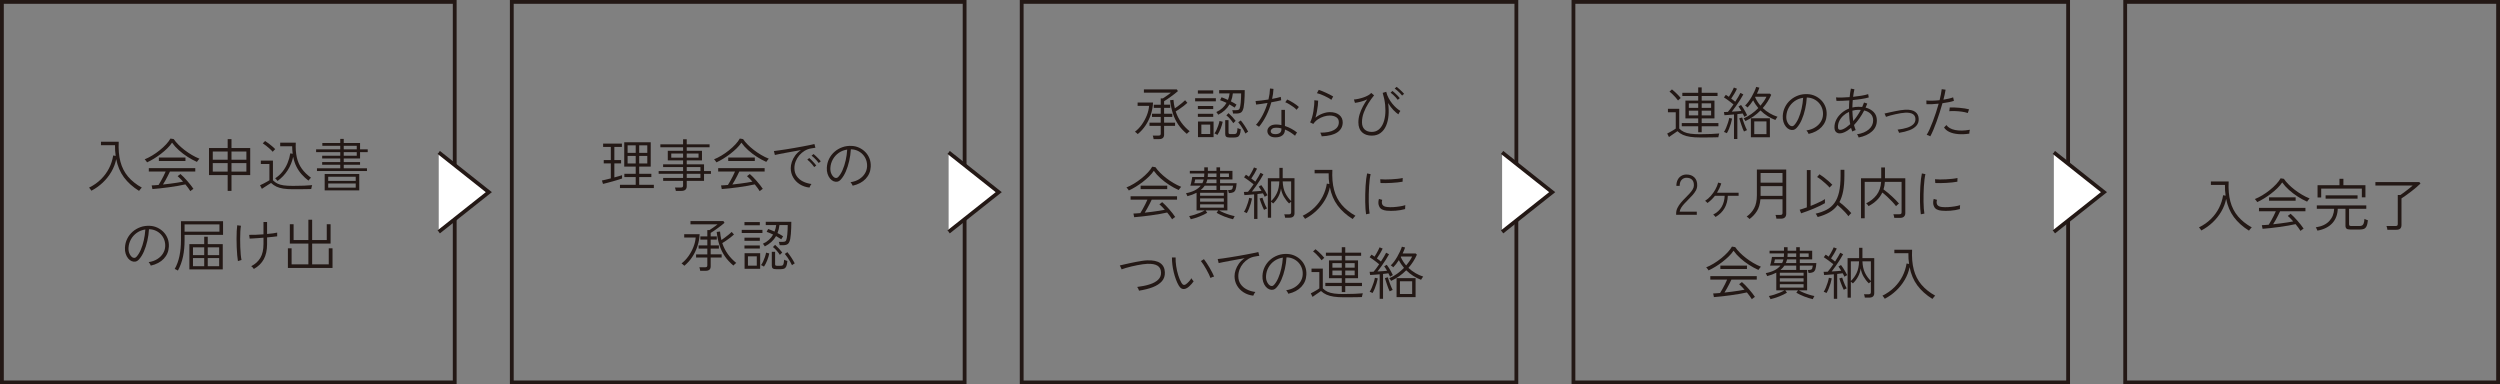 <?xml version="1.0" encoding="UTF-8"?> <svg xmlns="http://www.w3.org/2000/svg" id="_レイヤー_2" width="657" height="101" viewBox="0 0 657 101"><rect x="0" y="0" width="657" height="101" fill="#808080" stroke="none"/><defs><style>.cls-1{fill:#231815;}.cls-1,.cls-2{stroke-width:0px;}.cls-2{fill:#fff;}</style></defs><g id="_レイヤー_1-2"><path class="cls-1" d="M36.54,50.167c-1.65-1.03-2.973-2.217-3.968-3.562-.995-1.345-1.672-2.942-2.032-4.792-.23,1.16-.653,2.268-1.268,3.323-.615,1.055-1.372,2.007-2.272,2.857-.9.85-1.895,1.56-2.985,2.13-.03-.06-.085-.145-.165-.255-.08-.11-.163-.22-.248-.33-.085-.11-.153-.185-.202-.225,1.21-.6,2.255-1.335,3.135-2.205.88-.87,1.59-1.837,2.13-2.902s.9-2.183,1.08-3.353l.66.12c-.14-.87-.2-1.81-.18-2.82h-3.69v-.915h4.665c-.1,2.02.05,3.777.45,5.272.4,1.495,1.065,2.792,1.995,3.893.93,1.1,2.14,2.07,3.63,2.91-.05.03-.125.103-.225.218-.1.115-.2.235-.3.36-.1.125-.17.217-.21.277Z"></path><path class="cls-1" d="M38.644,42.667c-.02-.05-.073-.132-.157-.248-.085-.115-.172-.227-.262-.337-.09-.11-.16-.18-.21-.21.63-.25,1.285-.58,1.965-.99.68-.41,1.335-.868,1.965-1.373.63-.505,1.195-1.025,1.695-1.56.5-.535.885-1.047,1.155-1.538l.855.135c.31.46.707.935,1.192,1.425.485.49,1.028.967,1.627,1.433.6.465,1.238.897,1.913,1.297.675.4,1.352.735,2.032,1.005-.05.04-.123.12-.218.24-.095.12-.185.237-.27.353-.085.115-.142.197-.172.248-.84-.37-1.67-.82-2.49-1.35-.82-.53-1.58-1.11-2.28-1.74-.7-.63-1.29-1.285-1.77-1.965-.32.49-.735.985-1.245,1.485-.51.5-1.067.982-1.672,1.448-.605.465-1.222.89-1.853,1.275-.63.385-1.23.708-1.8.967ZM50.029,50.242c-.16-.26-.353-.545-.577-.855-.225-.31-.468-.62-.728-.93-.55.13-1.2.26-1.95.39s-1.533.25-2.348.36-1.603.208-2.362.292c-.76.085-1.43.147-2.01.188l-.195-.96c.25-.01.53-.025.84-.045.31-.02.635-.045.975-.075.18-.28.387-.63.623-1.05.235-.42.465-.853.69-1.297.225-.445.407-.837.548-1.178h-4.425v-.9h12.21v.9h-6.66c-.16.35-.345.73-.555,1.14-.21.41-.425.812-.645,1.208-.22.395-.43.748-.63,1.058.64-.07,1.285-.145,1.935-.225.65-.08,1.265-.167,1.845-.263.58-.095,1.08-.182,1.5-.262-.25-.29-.5-.56-.75-.81-.25-.25-.475-.46-.675-.63l.735-.57c.25.21.535.478.855.803.32.325.642.675.968,1.05.325.375.63.743.915,1.103.285.36.512.675.683.945-.04.02-.12.073-.24.158-.12.085-.238.172-.353.263-.115.09-.188.155-.218.195ZM41.749,42.307v-.9h6.99v.9h-6.99Z"></path><path class="cls-1" d="M59.831,50.167v-4.155h-4.905v-7.11h4.905v-2.34h1.005v2.34h4.92v7.11h-4.92v4.155h-1.005ZM55.916,41.977h3.915v-2.16h-3.915v2.16ZM55.916,45.097h3.915v-2.235h-3.915v2.235ZM60.836,41.977h3.915v-2.16h-3.915v2.16ZM60.836,45.097h3.915v-2.235h-3.915v2.235Z"></path><path class="cls-1" d="M76.995,49.731c-1,0-1.85-.055-2.55-.165-.7-.11-1.303-.285-1.808-.525-.505-.24-.973-.56-1.402-.96-.17.1-.408.248-.713.442-.305.195-.613.393-.922.593-.31.2-.57.37-.78.51l-.48-.945c.26-.11.55-.248.87-.413.32-.165.625-.33.915-.495.29-.165.515-.297.675-.397v-4.275h-2.25v-.9h3.18v5.175c.37.37.77.663,1.2.877.43.215.967.368,1.612.458.645.09,1.463.135,2.453.135,1.14,0,2.112-.018,2.917-.053.805-.035,1.512-.083,2.123-.142-.01.04-.035.132-.075.277s-.077.292-.112.442c-.035.15-.052.25-.052.3-.29.01-.688.02-1.193.03-.505.01-1.068.017-1.688.022-.62.005-1.26.007-1.92.007ZM71.67,39.892c-.18-.22-.427-.473-.743-.757-.315-.285-.64-.56-.975-.825-.335-.265-.633-.478-.893-.637l.6-.615c.26.15.562.355.907.615.345.26.677.527.998.802.32.275.575.513.765.712-.03.03-.095.095-.195.195-.1.1-.195.2-.285.3-.09.1-.15.17-.18.21ZM72.93,47.557c-.09-.13-.193-.263-.308-.397-.115-.135-.218-.237-.307-.308.75-.48,1.395-1.062,1.935-1.748.54-.685.98-1.438,1.32-2.257.34-.82.58-1.67.72-2.55l.63.12c-.09-.62-.135-1.28-.135-1.98h-3.15v-.945h4.095c-.07,1.47.02,2.758.27,3.862.25,1.105.68,2.088,1.29,2.948.61.86,1.42,1.66,2.43,2.4-.08.08-.185.193-.315.337-.13.145-.245.288-.345.428-.64-.49-1.228-1.03-1.762-1.62-.535-.59-.995-1.265-1.38-2.025-.385-.76-.677-1.63-.877-2.61-.27,1.28-.755,2.465-1.455,3.555-.7,1.09-1.585,2.02-2.655,2.79Z"></path><path class="cls-1" d="M83.299,44.947v-.72h6.12v-.93h-4.755v-.705h4.755v-.945h-4.755v-.72h4.755v-.945h-6.345v-.735h6.345v-.93h-4.71v-.735h4.71v-1.08h.915v1.08h4.29v1.665h2.01v.735h-2.01v1.665h-4.29v.945h4.29v.705h-4.29v.93h6.105v.72h-13.14ZM85.324,50.032v-4.305h9.09v4.305h-9.09ZM86.254,47.542h7.23v-1.095h-7.23v1.095ZM86.254,49.312h7.23v-1.095h-7.23v1.095ZM90.334,39.247h3.42v-.93h-3.42v.93ZM90.334,40.927h3.42v-.945h-3.42v.945Z"></path><path class="cls-1" d="M39.635,69.802c-.04-.13-.12-.29-.24-.48-.12-.19-.23-.335-.33-.435.87-.13,1.625-.395,2.265-.795.64-.4,1.14-.89,1.5-1.47.36-.58.555-1.2.585-1.86.03-.62-.052-1.197-.247-1.732-.195-.535-.48-1.005-.855-1.41s-.815-.728-1.32-.967c-.505-.24-1.048-.375-1.627-.405h-.21c-.06,1.02-.205,2.035-.435,3.045-.23,1.01-.528,1.938-.893,2.783-.365.845-.798,1.542-1.298,2.092-.29.32-.595.513-.915.578-.32.065-.655.028-1.005-.112-.34-.14-.65-.38-.93-.72-.28-.34-.498-.752-.653-1.237-.155-.485-.218-1.013-.188-1.583.04-.85.238-1.633.593-2.348.355-.715.833-1.335,1.433-1.86.6-.525,1.287-.925,2.062-1.2.775-.275,1.602-.387,2.482-.337.67.03,1.31.185,1.92.465.61.28,1.153.66,1.627,1.14.475.48.84,1.048,1.095,1.703.255.655.362,1.377.323,2.167-.06,1.23-.503,2.285-1.328,3.165-.825.88-1.963,1.485-3.413,1.815ZM34.895,67.687c.13.06.28.088.45.083.17-.005.34-.097.51-.277.42-.45.795-1.052,1.125-1.808.33-.755.6-1.598.81-2.527.21-.93.345-1.88.405-2.85-.83.12-1.57.408-2.22.862-.65.456-1.168,1.025-1.552,1.71-.385.686-.603,1.438-.653,2.258-.03.63.073,1.172.308,1.627.235.455.507.763.817.922Z"></path><path class="cls-1" d="M46.752,71.106c-.03-.03-.105-.075-.225-.135-.12-.06-.24-.12-.36-.18-.12-.06-.205-.095-.255-.105.56-.98.975-2.107,1.245-3.382s.405-2.688.405-4.238v-4.935h11.055v3.585h-10.11v1.35c0,1.6-.138,3.055-.413,4.365-.275,1.31-.722,2.535-1.343,3.675ZM48.507,60.876h9.165v-1.905h-9.165v1.905ZM49.767,70.792v-6.63h3.9v-1.95h.93v1.95h3.945v6.63h-8.775ZM50.712,67.042h2.955v-2.04h-2.955v2.04ZM50.712,69.952h2.955v-2.13h-2.955v2.13ZM54.597,67.042h3v-2.04h-3v2.04ZM54.597,69.952h3v-2.13h-3v2.13Z"></path><path class="cls-1" d="M62.524,68.617c-.07-.41-.133-.93-.188-1.56-.055-.63-.097-1.315-.127-2.055-.03-.74-.045-1.478-.045-2.212s.015-1.417.045-2.047c.03-.63.075-1.145.135-1.545l.975.135c-.07.38-.123.875-.157,1.485-.035.61-.052,1.273-.052,1.988s.012,1.428.037,2.137c.025.71.065,1.363.12,1.958.055.595.122,1.068.202,1.417l-.945.3ZM66.709,70.687c-.08-.13-.183-.265-.307-.405-.125-.14-.253-.25-.383-.33,1.05-.53,1.85-1.257,2.4-2.183.55-.925.825-2.132.825-3.623v-1.68c-.5.04-.988.078-1.463.112-.475.035-.9.062-1.275.083s-.673.035-.893.045l-.135-.99c.38.02.915.018,1.605-.008.69-.025,1.41-.067,2.16-.127v-3.24h.945v3.15c.55-.05,1.06-.105,1.53-.165.47-.06.845-.125,1.125-.195v.975c-.26.04-.628.085-1.103.135-.475.05-.992.1-1.552.15v1.755c0,1.58-.285,2.9-.855,3.96-.57,1.06-1.445,1.92-2.625,2.58Z"></path><path class="cls-1" d="M75.658,70.417v-5.16h.975v4.215h4.41v-5.46h-4.875v-5.085h.99v4.155h3.885v-5.34h.99v5.34h3.84v-4.155h1.005v5.085h-4.845v5.46h4.365v-4.215h.99v5.16h-11.73Z"></path><path class="cls-1" d="M120,101H0V0h120v101ZM1,100h118V1H1v99Z"></path><path class="cls-1" d="M158.47,48.336l-.285-.9c.3-.06.655-.14,1.065-.24.41-.1.835-.205,1.275-.315v-3.945h-1.86v-.87h1.86v-3.45h-2.025v-.87h4.935v.87h-1.98v3.45h1.77v.87h-1.77v3.69c.4-.11.775-.215,1.125-.315.35-.1.65-.19.9-.27v.87c-.28.1-.633.215-1.057.345-.425.13-.877.262-1.357.397-.48.135-.948.262-1.403.382-.455.12-.853.22-1.192.3ZM162.925,49.417v-.855h4.14v-2.025h-2.985v-.855h2.985v-1.905h-3.015v-6.39h6.96v6.39h-3.03v1.905h3.195v.855h-3.195v2.025h3.855v.855h-8.91ZM164.935,40.177h2.13v-1.98h-2.13v1.98ZM164.935,42.967h2.13v-1.995h-2.13v1.995ZM167.98,40.177h2.13v-1.98h-2.13v1.98ZM167.98,42.967h2.13v-1.995h-2.13v1.995Z"></path><path class="cls-1" d="M177.609,50.167c-.02-.14-.052-.295-.097-.465-.045-.17-.093-.31-.143-.42h1.56c.21,0,.36-.038.45-.113.09-.075.135-.212.135-.412v-1.23h-5.235v-.765h5.235v-1.08h-6.42v-.72h6.42v-1.065h-5.25v-.72h5.25v-1.02h-4.02v-2.535h4.02v-.915h-5.97v-.78h5.97v-1.335h.96v1.335h6v.78h-6v.915h4.005v2.535h-4.005v1.02h4.545v1.785h1.815v.72h-1.815v1.845h-4.545v1.395c0,.83-.465,1.245-1.395,1.245h-1.47ZM176.409,41.437h3.105v-1.095h-3.105v1.095ZM180.474,41.437h3.105v-1.095h-3.105v1.095ZM180.474,44.961h3.6v-1.065h-3.6v1.065ZM180.474,46.762h3.6v-1.08h-3.6v1.08Z"></path><path class="cls-1" d="M188.271,42.667c-.02-.05-.073-.132-.157-.248-.085-.115-.172-.227-.262-.337-.09-.11-.16-.18-.21-.21.63-.25,1.285-.58,1.965-.99.68-.41,1.335-.868,1.965-1.373.63-.505,1.195-1.025,1.695-1.56.5-.535.885-1.047,1.155-1.538l.855.135c.31.46.707.935,1.192,1.425.485.49,1.028.967,1.627,1.433.6.465,1.238.897,1.913,1.297.675.4,1.352.735,2.032,1.005-.05.04-.123.12-.218.24-.095.12-.185.237-.27.353-.085.115-.142.197-.172.248-.84-.37-1.67-.82-2.49-1.35-.82-.53-1.58-1.11-2.28-1.74-.7-.63-1.29-1.285-1.77-1.965-.32.49-.735.985-1.245,1.485-.51.5-1.067.982-1.672,1.448-.605.465-1.222.89-1.853,1.275-.63.385-1.23.708-1.8.967ZM199.656,50.242c-.16-.26-.353-.545-.577-.855-.225-.31-.468-.62-.728-.93-.55.13-1.2.26-1.95.39s-1.533.25-2.348.36-1.603.208-2.362.292c-.76.085-1.43.147-2.01.188l-.195-.96c.25-.01.53-.025.84-.045.31-.02.635-.045.975-.075.18-.28.387-.63.623-1.05.235-.42.465-.853.69-1.297.225-.445.407-.837.548-1.178h-4.425v-.9h12.21v.9h-6.66c-.16.35-.345.73-.555,1.14-.21.41-.425.812-.645,1.208-.22.395-.43.748-.63,1.058.64-.07,1.285-.145,1.935-.225.65-.08,1.265-.167,1.845-.263.58-.095,1.08-.182,1.5-.262-.25-.29-.5-.56-.75-.81-.25-.25-.475-.46-.675-.63l.735-.57c.25.21.535.478.855.803.32.325.642.675.968,1.05.325.375.63.743.915,1.103.285.36.512.675.683.945-.04.02-.12.073-.24.158-.12.085-.238.172-.353.263-.115.09-.188.155-.218.195ZM191.376,42.307v-.9h6.99v.9h-6.99Z"></path><path class="cls-1" d="M212.729,49.297c-.96-.11-1.81-.4-2.55-.87-.74-.47-1.32-1.075-1.74-1.815-.42-.74-.63-1.55-.63-2.43,0-.51.095-1.052.285-1.627s.482-1.138.878-1.688c.395-.55.902-1.025,1.522-1.425-.64.11-1.303.228-1.988.353-.685.125-1.345.245-1.98.36-.635.115-1.205.223-1.71.322-.505.1-.898.185-1.177.255l-.255-1.035c.33-.04.772-.1,1.328-.18.555-.08,1.177-.172,1.867-.277s1.403-.223,2.137-.353c.735-.13,1.445-.257,2.13-.383.685-.125,1.305-.245,1.86-.36.555-.115.998-.212,1.328-.292l.255.975c-.13.02-.292.045-.488.075-.195.03-.417.065-.667.105-.6.1-1.165.31-1.695.63-.53.32-.995.718-1.395,1.192-.4.475-.713,1-.938,1.575-.225.575-.338,1.167-.338,1.777,0,.82.205,1.525.615,2.115.41.59.955,1.055,1.635,1.395.68.34,1.425.561,2.235.66-.11.12-.215.275-.315.465-.1.19-.17.35-.21.48ZM213.974,43.912c-.13-.21-.302-.44-.518-.69-.215-.25-.438-.49-.667-.72-.23-.23-.44-.415-.63-.555l.51-.42c.17.13.375.32.615.57.24.25.475.502.705.757.23.255.405.468.525.638l-.54.42ZM215.159,42.832c-.14-.2-.32-.422-.54-.667-.22-.245-.45-.48-.69-.705-.24-.225-.455-.407-.645-.547l.51-.435c.17.13.38.315.63.555.25.24.492.482.728.728.235.245.417.453.548.623l-.54.45Z"></path><path class="cls-1" d="M224.086,48.802c-.04-.13-.12-.29-.24-.48-.12-.19-.23-.335-.33-.435.87-.13,1.625-.395,2.265-.795.64-.4,1.14-.89,1.5-1.47.36-.58.555-1.2.585-1.86.03-.62-.052-1.197-.247-1.732-.195-.535-.48-1.005-.855-1.41s-.815-.728-1.32-.967c-.505-.24-1.048-.375-1.627-.405h-.21c-.06,1.02-.205,2.035-.435,3.045-.23,1.01-.528,1.938-.893,2.783-.365.845-.798,1.542-1.298,2.092-.29.32-.595.513-.915.578-.32.065-.655.028-1.005-.112-.34-.14-.65-.38-.93-.72-.28-.34-.498-.752-.653-1.237-.155-.485-.218-1.013-.188-1.583.04-.85.238-1.633.593-2.348.355-.715.833-1.335,1.433-1.86.6-.525,1.287-.925,2.062-1.2.775-.275,1.602-.387,2.482-.337.67.03,1.31.185,1.92.465.61.28,1.153.66,1.627,1.14.475.48.84,1.048,1.095,1.703.255.655.362,1.377.323,2.167-.06,1.23-.503,2.285-1.328,3.165-.825.88-1.963,1.485-3.413,1.815ZM219.346,46.687c.13.06.28.088.45.083.17-.005.34-.097.51-.277.42-.45.795-1.052,1.125-1.808.33-.755.6-1.598.81-2.527.21-.93.345-1.88.405-2.85-.83.12-1.57.408-2.22.862-.65.456-1.168,1.025-1.552,1.71-.385.686-.603,1.438-.653,2.258-.03.63.073,1.172.308,1.627.235.455.507.763.817.922Z"></path><path class="cls-1" d="M179.84,69.847c-.03-.04-.097-.105-.203-.195-.105-.09-.208-.178-.307-.263-.1-.085-.175-.137-.225-.158.67-.51,1.272-1.14,1.808-1.89.535-.75.972-1.553,1.312-2.408.34-.855.54-1.692.6-2.512h-3.015v-.87h4.05c-.04,1.04-.225,2.07-.555,3.09-.33,1.02-.788,1.978-1.373,2.873s-1.282,1.672-2.093,2.333ZM184.01,71.167c-.01-.12-.037-.28-.083-.48-.045-.2-.093-.35-.142-.45h1.53c.2,0,.345-.038.435-.113.09-.075.135-.208.135-.397v-2.04h-2.955v-.84h2.955v-1.515h-2.295v-.84h2.295v-1.53h-1.83v-.84h1.83v-1.665h.57c.16-.1.38-.245.66-.435.28-.189.557-.385.833-.585.275-.2.482-.36.623-.48h-7.11v-.855h8.655l.285.45c-.22.2-.495.427-.825.683-.33.255-.67.51-1.02.765-.35.255-.683.49-.998.705-.315.215-.578.382-.788.502v.915h1.605v.84h-1.605v1.53h2.16v.84h-2.16v1.515h2.88v.84h-2.88v2.31c0,.78-.44,1.17-1.32,1.17h-1.44ZM192.74,69.787c-.91-.76-1.663-1.577-2.257-2.453-.595-.875-1.063-1.837-1.403-2.887-.34-1.05-.585-2.215-.735-3.495l.885-.105c.06.78.18,1.525.36,2.235.27-.18.575-.397.915-.652.34-.255.67-.512.99-.772.32-.26.585-.495.795-.705l.6.675c-.25.24-.56.502-.93.788-.37.285-.745.558-1.125.817-.38.26-.72.48-1.02.66.36,1.08.855,2.053,1.485,2.917.63.865,1.36,1.627,2.19,2.288-.04.02-.112.078-.218.172-.105.095-.21.193-.315.292-.105.1-.177.175-.218.225Z"></path><path class="cls-1" d="M194.925,61.237v-.825h5.445v.825h-5.445ZM195.645,59.197v-.84h4.035v.84h-4.035ZM195.645,63.277v-.81h4.035v.81h-4.035ZM195.645,65.316v-.81h4.035v.81h-4.035ZM195.675,70.642v-4.095h4.095v4.095h-4.095ZM196.56,69.816h2.325v-2.46h-2.325v2.46ZM200.774,70.072c-.04-.03-.112-.075-.218-.135-.105-.06-.212-.117-.323-.172-.11-.055-.19-.087-.24-.098.19-.23.375-.54.555-.93.18-.39.34-.795.48-1.215.14-.42.24-.795.3-1.125l.84.21c-.11.561-.29,1.16-.54,1.8s-.535,1.195-.855,1.665ZM201,64.762c-.02-.04-.065-.11-.135-.21-.07-.1-.14-.2-.21-.3-.07-.1-.125-.165-.165-.195.62-.29,1.152-.638,1.597-1.042.445-.405.808-.862,1.088-1.373-.28-.14-.56-.268-.84-.382-.28-.115-.565-.223-.855-.323l.39-.765c.56.2,1.12.43,1.68.69.22-.56.365-1.13.435-1.71h-2.745v-.855h6.72c0,.5-.01,1.03-.03,1.59s-.05,1.095-.09,1.605c-.04.51-.095.945-.165,1.305-.13.64-.333,1.075-.608,1.305-.275.23-.718.345-1.327.345h-.84c-.01-.13-.04-.285-.09-.465-.05-.18-.095-.32-.135-.42h.99c.28,0,.49-.03.63-.09.14-.06.242-.163.308-.308.065-.145.122-.353.172-.623.05-.23.093-.542.128-.938.035-.395.062-.812.082-1.252.02-.44.03-.84.03-1.2h-2.175c-.04.38-.103.745-.188,1.095-.085.35-.193.685-.323,1.005.27.13.53.27.78.42.25.15.48.295.69.435-.02.03-.065.103-.135.218-.07.115-.14.228-.21.337-.07.11-.115.185-.135.225-.4-.26-.855-.54-1.365-.84-.64,1.13-1.625,2.035-2.955,2.715ZM204.014,70.747c-.43,0-.735-.067-.915-.203-.18-.135-.27-.373-.27-.712v-3.66h.87v3.27c0,.15.035.255.105.315.07.06.21.09.42.09h.81c.25,0,.443-.027.578-.083.135-.055.235-.192.3-.413.065-.22.117-.585.157-1.095.1.06.237.12.412.18.175.06.323.11.443.15-.05.65-.148,1.128-.292,1.433-.145.305-.343.502-.593.593-.25.09-.565.135-.945.135h-1.08ZM204.959,66.981c-.23-.36-.51-.729-.84-1.11-.33-.38-.66-.695-.99-.945l.57-.585c.32.28.653.607.998.982.345.375.637.723.877,1.042-.03.03-.09.087-.18.172-.09.085-.178.17-.262.255-.085.085-.143.148-.173.188ZM208.139,69.697c-.14-.31-.315-.645-.525-1.005-.21-.36-.435-.715-.675-1.065-.24-.35-.47-.65-.69-.9l.675-.465c.35.42.7.9,1.05,1.44.35.54.645,1.045.885,1.515-.04.01-.112.05-.217.12-.105.07-.208.14-.308.21-.1.07-.165.12-.195.15Z"></path><path class="cls-1" d="M254,101h-120V0h120v101ZM135,100h118V1h-118v99Z"></path><path class="cls-1" d="M298.997,35.24c-.03-.04-.097-.105-.203-.195-.105-.09-.208-.178-.307-.263-.1-.085-.175-.137-.225-.158.67-.51,1.272-1.14,1.808-1.89.535-.75.972-1.553,1.312-2.408.34-.855.54-1.692.6-2.512h-3.015v-.87h4.05c-.04,1.04-.225,2.07-.555,3.09-.33,1.02-.788,1.978-1.373,2.873s-1.282,1.672-2.093,2.333ZM303.167,36.56c-.01-.12-.037-.28-.083-.48-.045-.2-.093-.35-.142-.45h1.53c.2,0,.345-.038.435-.113.09-.075.135-.208.135-.397v-2.04h-2.955v-.84h2.955v-1.515h-2.295v-.84h2.295v-1.53h-1.83v-.84h1.83v-1.665h.57c.16-.1.38-.245.66-.435.28-.189.557-.385.833-.585.275-.2.482-.36.623-.48h-7.11v-.855h8.655l.285.45c-.22.2-.495.427-.825.683-.33.255-.67.51-1.02.765-.35.255-.683.49-.998.705-.315.215-.578.382-.788.502v.915h1.605v.84h-1.605v1.53h2.16v.84h-2.16v1.515h2.88v.84h-2.88v2.31c0,.78-.44,1.17-1.32,1.17h-1.44ZM311.897,35.18c-.91-.76-1.663-1.577-2.257-2.453-.595-.875-1.063-1.837-1.403-2.887-.34-1.05-.585-2.215-.735-3.495l.885-.105c.06.78.18,1.525.36,2.235.27-.18.575-.397.915-.652.34-.255.67-.512.99-.772.32-.26.585-.495.795-.705l.6.675c-.25.24-.56.502-.93.788-.37.285-.745.558-1.125.817-.38.26-.72.48-1.02.66.36,1.08.855,2.053,1.485,2.917.63.865,1.36,1.627,2.19,2.288-.04.02-.112.078-.218.172-.105.095-.21.193-.315.292-.105.1-.177.175-.218.225Z"></path><path class="cls-1" d="M314.081,26.63v-.825h5.445v.825h-5.445ZM314.801,24.59v-.84h4.035v.84h-4.035ZM314.801,28.67v-.81h4.035v.81h-4.035ZM314.801,30.71v-.81h4.035v.81h-4.035ZM314.831,36.035v-4.095h4.095v4.095h-4.095ZM315.716,35.21h2.325v-2.46h-2.325v2.46ZM319.931,35.465c-.04-.03-.112-.075-.218-.135-.105-.06-.212-.117-.323-.172-.11-.055-.19-.087-.24-.098.19-.23.375-.54.555-.93.18-.39.34-.795.48-1.215.14-.42.24-.795.3-1.125l.84.21c-.11.561-.29,1.16-.54,1.8s-.535,1.195-.855,1.665ZM320.156,30.155c-.02-.04-.065-.11-.135-.21-.07-.1-.14-.2-.21-.3-.07-.1-.125-.165-.165-.195.62-.29,1.152-.638,1.597-1.042.445-.405.808-.862,1.088-1.373-.28-.14-.56-.268-.84-.382-.28-.115-.565-.223-.855-.323l.39-.765c.56.2,1.12.43,1.68.69.22-.56.365-1.13.435-1.71h-2.745v-.855h6.72c0,.5-.01,1.03-.03,1.59s-.05,1.095-.09,1.605c-.04.51-.095.945-.165,1.305-.13.64-.333,1.075-.608,1.305-.275.23-.718.345-1.327.345h-.84c-.01-.13-.04-.285-.09-.465-.05-.18-.095-.32-.135-.42h.99c.28,0,.49-.03.63-.09.14-.06.242-.163.308-.308.065-.145.122-.353.172-.623.05-.23.093-.542.128-.938.035-.395.062-.812.082-1.252.02-.44.03-.84.03-1.2h-2.175c-.04.38-.103.745-.188,1.095-.085.35-.193.685-.323,1.005.27.13.53.27.78.42.25.15.48.295.69.435-.02.03-.065.103-.135.218-.07.115-.14.228-.21.337-.07.11-.115.185-.135.225-.4-.26-.855-.54-1.365-.84-.64,1.13-1.625,2.035-2.955,2.715ZM323.171,36.14c-.43,0-.735-.067-.915-.203-.18-.135-.27-.373-.27-.712v-3.66h.87v3.27c0,.15.035.255.105.315.07.06.21.09.42.09h.81c.25,0,.443-.027.578-.083.135-.055.235-.192.3-.413.065-.22.117-.585.157-1.095.1.06.237.12.412.18.175.06.323.11.443.15-.05.65-.148,1.128-.292,1.433-.145.305-.343.502-.593.593-.25.09-.565.135-.945.135h-1.08ZM324.116,32.375c-.23-.36-.51-.729-.84-1.11-.33-.38-.66-.695-.99-.945l.57-.585c.32.28.653.607.998.982.345.375.637.723.877,1.042-.03.03-.09.087-.18.172-.09.085-.178.17-.262.255-.085.085-.143.148-.173.188ZM327.296,35.09c-.14-.31-.315-.645-.525-1.005-.21-.36-.435-.715-.675-1.065-.24-.35-.47-.65-.69-.9l.675-.465c.35.42.7.9,1.05,1.44.35.54.645,1.045.885,1.515-.04.01-.112.05-.217.12-.105.07-.208.14-.308.21-.1.07-.165.12-.195.15Z"></path><path class="cls-1" d="M330.875,33.32c-.04-.03-.115-.083-.225-.158-.11-.075-.22-.147-.33-.217-.11-.07-.195-.115-.255-.135.64-.7,1.225-1.555,1.755-2.565.53-1.01.96-2.075,1.29-3.195-.61.1-1.185.19-1.725.27s-.965.135-1.275.165l-.15-.93c.38-.02.877-.067,1.492-.143.615-.075,1.247-.162,1.897-.262.24-.97.375-1.935.405-2.895l.915.105c-.04.88-.16,1.755-.36,2.625.44-.08.86-.165,1.26-.255.4-.09.74-.18,1.02-.27l.105.885c-.31.08-.693.167-1.148.263-.455.095-.938.188-1.448.277-.33,1.23-.772,2.395-1.327,3.495-.555,1.1-1.188,2.08-1.897,2.94ZM335.075,36.095c-.66-.01-1.163-.18-1.508-.51-.345-.33-.512-.725-.502-1.185.01-.44.215-.833.615-1.178.4-.345.995-.512,1.785-.502.22.01.437.025.652.045.215.02.427.055.637.105v-3.99h.93v4.23c.59.19,1.157.435,1.702.735.545.3,1.037.625,1.478.975-.09.1-.188.237-.292.413-.105.175-.183.322-.232.442-.39-.33-.81-.638-1.26-.922-.45-.285-.915-.522-1.395-.713v.045c0,.65-.233,1.153-.698,1.508-.465.355-1.103.522-1.913.502ZM335.135,35.255c.51,0,.907-.105,1.192-.315.285-.21.427-.525.427-.945v-.255c-.43-.12-.875-.18-1.335-.18-.46-.01-.817.075-1.073.255-.255.18-.388.385-.397.615-.01.25.087.45.292.6.205.15.502.225.893.225ZM340.73,28.85c-.2-.24-.48-.49-.84-.75-.36-.26-.73-.502-1.11-.728-.38-.225-.715-.392-1.005-.502l.495-.72c.22.09.472.212.758.367.285.155.575.325.87.51.295.185.57.373.825.562.255.19.462.365.623.525l-.615.735Z"></path><path class="cls-1" d="M347.346,35.825c-.01-.05-.038-.143-.083-.277-.045-.135-.097-.27-.157-.405-.06-.135-.11-.227-.15-.277,1.6.01,2.815-.228,3.645-.712.83-.485,1.245-1.158,1.245-2.018,0-.61-.23-1.058-.69-1.343-.46-.285-1.03-.427-1.71-.427-.46,0-.96.08-1.5.24-.54.16-1.06.403-1.56.728-.5.325-.915.738-1.245,1.238l-.84-.405c.19-.35.357-.782.502-1.297.145-.515.265-1.06.36-1.635.095-.575.162-1.118.202-1.628.04-.51.05-.93.03-1.26l1.02.105c0,.34-.028.76-.083,1.26-.055.5-.135,1.028-.24,1.583-.105.555-.238,1.098-.397,1.628.58-.47,1.21-.83,1.89-1.08.68-.25,1.31-.375,1.89-.375,1.04,0,1.865.245,2.475.735.61.49.915,1.14.915,1.95,0,1.09-.455,1.955-1.365,2.595-.91.64-2.295,1-4.155,1.08ZM349.866,26.24c-.21-.17-.478-.345-.802-.525-.325-.18-.67-.355-1.035-.525-.365-.17-.718-.317-1.058-.443-.34-.125-.635-.212-.885-.262l.48-.87c.23.07.515.172.855.308.34.135.692.288,1.058.458.365.17.715.34,1.05.51.335.17.612.325.833.465l-.495.885Z"></path><path class="cls-1" d="M360.508,35.645c-1.09,0-1.95-.3-2.58-.9-.63-.6-.945-1.465-.945-2.595,0-.72.11-1.433.33-2.138.22-.705.507-1.388.862-2.047.355-.66.732-1.28,1.133-1.86-.55.27-1.123.48-1.718.63-.595.15-1.098.25-1.508.3l-.27-.885c.34-.02.73-.078,1.17-.173.44-.095.88-.217,1.32-.367.44-.15.842-.325,1.207-.525.365-.2.647-.42.848-.66l.75.63c-.52.63-1.023,1.333-1.508,2.107-.485.775-.885,1.583-1.2,2.422-.315.84-.472,1.686-.472,2.535,0,.82.227,1.45.682,1.89.455.44,1.087.66,1.897.66.66,0,1.232-.18,1.718-.54.485-.36.877-.86,1.177-1.5.3-.64.502-1.39.607-2.25.105-.86.107-1.797.008-2.812-.1-1.015-.315-2.067-.645-3.158l.93-.285c.14.6.352,1.163.637,1.688.285.525.605,1.005.96,1.44.355.435.717.815,1.087,1.14.37.325.715.578,1.035.758-.09.1-.188.242-.292.427s-.183.343-.233.473c-.39-.25-.83-.63-1.32-1.14-.49-.51-.95-1.12-1.38-1.83.16,1.15.195,2.243.105,3.278-.09,1.035-.31,1.947-.66,2.737-.35.79-.835,1.413-1.455,1.868-.62.455-1.38.682-2.28.682ZM367.333,26.24c-.14-.2-.323-.42-.547-.66-.225-.24-.458-.472-.698-.697-.24-.225-.455-.402-.645-.533l.495-.45c.17.13.382.312.637.547.255.235.502.475.742.72.24.246.42.453.54.623l-.525.45ZM368.473,25.115c-.14-.2-.328-.415-.562-.645-.235-.23-.475-.455-.72-.675-.245-.22-.468-.395-.667-.525l.495-.45c.18.12.397.295.653.525.255.23.507.465.757.705.25.24.44.44.57.6l-.525.465Z"></path><path class="cls-1" d="M296.652,50.06c-.02-.05-.073-.132-.157-.248-.085-.115-.172-.227-.262-.337-.09-.11-.16-.18-.21-.21.63-.25,1.285-.58,1.965-.99.68-.41,1.335-.868,1.965-1.373.63-.505,1.195-1.025,1.695-1.56.5-.535.885-1.047,1.155-1.538l.855.135c.31.46.707.935,1.192,1.425.485.49,1.028.967,1.627,1.433.6.465,1.238.897,1.913,1.297.675.4,1.352.735,2.032,1.005-.05.04-.123.12-.218.24-.095.12-.185.237-.27.353-.085.115-.142.197-.172.248-.84-.37-1.67-.82-2.49-1.35-.82-.53-1.58-1.11-2.28-1.74-.7-.63-1.29-1.285-1.77-1.965-.32.49-.735.985-1.245,1.485-.51.5-1.067.982-1.672,1.448-.605.465-1.222.89-1.853,1.275-.63.385-1.23.708-1.8.967ZM308.037,57.635c-.16-.26-.353-.545-.577-.855-.225-.31-.468-.62-.728-.93-.55.13-1.2.26-1.95.39s-1.533.25-2.348.36-1.603.208-2.362.292c-.76.085-1.43.147-2.01.188l-.195-.96c.25-.01.53-.025.84-.045.31-.02.635-.045.975-.075.18-.28.387-.63.623-1.05.235-.42.465-.853.69-1.297.225-.445.407-.837.548-1.178h-4.425v-.9h12.21v.9h-6.66c-.16.35-.345.73-.555,1.14-.21.41-.425.812-.645,1.208-.22.395-.43.748-.63,1.058.64-.07,1.285-.145,1.935-.225.65-.08,1.265-.167,1.845-.263.58-.095,1.08-.182,1.5-.262-.25-.29-.5-.56-.75-.81-.25-.25-.475-.46-.675-.63l.735-.57c.25.21.535.478.855.803.32.325.642.675.968,1.05.325.375.63.743.915,1.103.285.36.512.675.683.945-.04.02-.12.073-.24.158-.12.085-.238.172-.353.263-.115.09-.188.155-.218.195ZM299.757,49.7v-.9h6.99v.9h-6.99Z"></path><path class="cls-1" d="M312.939,57.62l-.12-.24c-.06-.12-.12-.238-.18-.353-.06-.115-.105-.193-.135-.232.39-.07.838-.183,1.343-.338.505-.155,1.005-.335,1.5-.54.495-.205.917-.412,1.268-.622h-2.16v-4.635c-.7.37-1.5.67-2.4.9-.01-.05-.042-.127-.097-.232-.055-.105-.108-.212-.157-.322-.05-.11-.09-.185-.12-.225.89-.17,1.657-.42,2.302-.75s1.167-.74,1.568-1.23h-2.73c.07-.2.137-.442.202-.728.065-.285.125-.57.18-.855.055-.285.093-.518.113-.698h3.12c.03-.21.045-.425.045-.645v-.285h-3.795v-.69h3.795v-.93h.945v.93h2.265v-.93h.945v.93h3.255v2.265h-3.255v.975h4.35c-.05.74-.14,1.292-.27,1.658-.13.365-.33.61-.6.735s-.66.198-1.17.217c-.01-.06-.03-.145-.06-.255-.03-.11-.06-.22-.09-.33-.03-.11-.055-.18-.075-.21.38,0,.655-.027.825-.083.17-.055.285-.165.345-.33.06-.165.115-.412.165-.742h-3.42v1.14h1.92v5.355h-2.19c.36.21.785.417,1.275.622.49.205.988.385,1.493.54.505.155.952.268,1.343.338-.03.04-.075.117-.135.232-.06.115-.12.232-.18.353-.06.12-.1.2-.12.24-.73-.17-1.485-.408-2.265-.712-.78-.305-1.465-.632-2.055-.982l.45-.63h-3.36l.45.63c-.59.35-1.273.677-2.048.982-.775.305-1.532.542-2.272.712ZM313.869,48.14h2.115c.16-.31.275-.635.345-.975h-2.235c-.02.11-.052.275-.097.495-.045.22-.088.38-.128.48ZM315.385,51.44h6.24v-.765h-6.24v.765ZM315.385,53h6.24v-.87h-6.24v.87ZM315.385,54.575h6.24v-.885h-6.24v.885ZM315.55,49.94h4.14v-1.14h-3.09c-.28.42-.63.8-1.05,1.14ZM316.959,48.14h2.73v-.975h-2.4c-.08.35-.19.675-.33.975ZM317.395,46.52h2.295v-.93h-2.265v.285c0,.11-.003.218-.008.323-.005.105-.013.212-.022.322ZM320.635,46.52h2.325v-.93h-2.325v.93Z"></path><path class="cls-1" d="M329.577,57.53v-6.45c-.48.04-.945.08-1.395.12-.45.04-.835.065-1.155.075l-.135-.84c.14,0,.302-.002.487-.007s.383-.013.593-.022c.21-.23.443-.518.698-.863.255-.345.512-.712.772-1.102-.23-.19-.493-.398-.787-.623-.295-.225-.593-.445-.893-.66-.3-.215-.575-.402-.825-.562l.495-.675c.12.07.248.15.383.24.135.09.268.185.397.285.17-.25.343-.53.518-.84.175-.31.337-.61.488-.9.15-.29.26-.525.33-.705l.81.315c-.19.4-.423.837-.698,1.312-.275.475-.547.902-.817,1.282.2.14.387.28.562.42.175.14.342.275.502.405.3-.46.57-.9.81-1.32.24-.42.425-.755.555-1.005l.75.405c-.23.44-.515.927-.855,1.462-.34.535-.698,1.07-1.073,1.605s-.738,1.022-1.087,1.462c.45-.03.897-.06,1.343-.09.445-.03.837-.065,1.177-.105-.13-.21-.258-.41-.383-.6-.125-.19-.243-.36-.353-.51l.675-.39c.18.22.367.485.562.795.195.31.387.627.577.952.19.325.355.628.495.908-.04.01-.113.045-.218.105s-.208.12-.308.18c-.1.06-.17.105-.21.135-.06-.14-.13-.287-.21-.442-.08-.155-.165-.312-.255-.473-.19.03-.41.06-.66.09-.25.03-.51.06-.78.09v6.54h-.885ZM327.657,56c-.04-.02-.113-.055-.218-.105-.105-.05-.208-.097-.307-.142-.1-.045-.175-.068-.225-.068.19-.28.377-.64.562-1.08.185-.44.35-.892.495-1.357.145-.465.247-.882.307-1.252l.765.165c-.08.42-.19.862-.33,1.328-.14.465-.3.917-.48,1.357-.18.44-.37.825-.57,1.155ZM332.187,55.16c-.13-.25-.27-.555-.42-.915-.15-.36-.292-.728-.427-1.103-.135-.375-.243-.697-.323-.967l.75-.225c.09.28.2.598.33.953.13.355.272.7.427,1.035.155.335.302.618.443.848-.07.02-.2.078-.39.172-.19.095-.32.163-.39.203ZM333.192,57.23v-10.395h3.03v-2.715h.87v2.715h3.105v9.195c0,.79-.44,1.185-1.32,1.185h-1.155c-.01-.12-.037-.273-.083-.458-.045-.185-.093-.328-.142-.428h1.245c.38,0,.57-.175.57-.525v-2.79c-.09.07-.193.155-.308.255-.115.1-.193.165-.232.195-.52-.5-.975-1.085-1.365-1.755-.39-.669-.645-1.39-.765-2.16-.11.77-.348,1.492-.713,2.167-.365.675-.812,1.263-1.343,1.762-.04-.04-.118-.11-.232-.21-.115-.1-.218-.18-.308-.24v4.2h-.855ZM334.047,52.85c.64-.61,1.15-1.32,1.53-2.13.38-.81.59-1.825.63-3.045h-2.16v5.175ZM339.312,52.835v-5.16h-2.22c.05,1.22.275,2.232.675,3.038.4.805.915,1.513,1.545,2.122Z"></path><path class="cls-1" d="M355.486,57.56c-1.65-1.03-2.973-2.217-3.968-3.562-.995-1.345-1.672-2.942-2.032-4.792-.23,1.16-.653,2.268-1.268,3.323-.615,1.055-1.372,2.007-2.272,2.857-.9.85-1.895,1.56-2.985,2.13-.03-.06-.085-.145-.165-.255-.08-.11-.163-.22-.248-.33-.085-.11-.153-.185-.202-.225,1.21-.6,2.255-1.335,3.135-2.205.88-.87,1.59-1.837,2.13-2.902s.9-2.183,1.08-3.353l.66.12c-.14-.87-.2-1.81-.18-2.82h-3.69v-.915h4.665c-.1,2.02.05,3.777.45,5.272.4,1.495,1.065,2.792,1.995,3.893.93,1.1,2.14,2.07,3.63,2.91-.05.03-.125.103-.225.218-.1.115-.2.235-.3.36-.1.125-.17.217-.21.277Z"></path><path class="cls-1" d="M359.002,56.315c-.06-.36-.11-.818-.15-1.373-.04-.555-.065-1.167-.075-1.838-.01-.669-.008-1.362.007-2.077.015-.715.042-1.413.083-2.093.04-.68.095-1.31.165-1.89.07-.58.15-1.07.24-1.47l.93.195c-.09.36-.17.82-.24,1.38-.07.56-.125,1.172-.165,1.837-.04.665-.068,1.348-.083,2.047-.015.7-.018,1.375-.008,2.025.01.65.035,1.243.075,1.778.04.535.09.967.15,1.297l-.93.18ZM364.447,55.37c-.52-.05-.948-.167-1.282-.353-.335-.185-.573-.447-.712-.788-.26-.5-.285-1.149-.075-1.95l.87.24c-.08.27-.113.51-.097.72.015.21.067.4.157.57.21.34.645.54,1.305.6.46.05.98.058,1.56.022.58-.035,1.152-.098,1.718-.188.564-.09,1.042-.2,1.433-.33-.011.05-.021.148-.03.292-.01.145-.018.291-.022.435-.005.145-.008.248-.008.308-.8.22-1.632.363-2.497.428-.865.065-1.638.062-2.318-.008ZM362.797,48.095l-.075-.99c.36.041.795.06,1.305.06.51,0,1.047-.015,1.613-.045.565-.03,1.11-.072,1.635-.127.525-.055.977-.127,1.357-.217l-.03.975c-.38.07-.827.133-1.342.188-.515.055-1.045.098-1.59.128-.545.03-1.07.047-1.575.052-.505.005-.938-.002-1.297-.022Z"></path><path class="cls-1" d="M299.331,76.385c-.03-.14-.093-.308-.188-.502-.095-.195-.193-.353-.292-.473,1.26-.15,2.367-.38,3.323-.69.955-.31,1.692-.722,2.213-1.237.52-.515.765-1.143.735-1.883-.03-.82-.345-1.415-.945-1.785-.6-.37-1.49-.53-2.67-.48-.32.01-.71.048-1.17.113-.46.065-.95.147-1.47.248-.52.1-1.038.212-1.552.337-.515.125-.995.252-1.44.382-.445.13-.817.255-1.117.375-.01-.03-.048-.122-.113-.277-.065-.155-.135-.31-.21-.465-.075-.155-.127-.248-.157-.278.31-.08.695-.172,1.155-.277.46-.105.962-.217,1.508-.337.545-.12,1.095-.232,1.65-.337.555-.105,1.082-.195,1.583-.27.5-.075.935-.118,1.305-.127,1.52-.06,2.665.18,3.435.72.77.54,1.175,1.345,1.215,2.415.04.94-.225,1.73-.795,2.37-.57.64-1.37,1.158-2.4,1.552-1.03.396-2.23.698-3.6.908Z"></path><path class="cls-1" d="M311.967,75.68c-.23.14-.472.23-.728.27-.255.04-.505-.005-.75-.135-.245-.13-.478-.38-.698-.75-.28-.47-.532-1.01-.758-1.62-.225-.61-.417-1.248-.577-1.913-.16-.665-.28-1.33-.36-1.995s-.115-1.292-.105-1.882l.96.015c-.02.7.03,1.46.15,2.28.12.82.3,1.615.54,2.385.24.771.525,1.44.855,2.01.19.31.382.482.577.518.195.035.383-.013.562-.143.26-.18.535-.428.825-.743s.5-.602.63-.862c.07.13.162.275.278.435.115.16.222.285.322.375-.12.19-.28.4-.48.63-.2.23-.407.445-.622.645-.215.2-.423.36-.623.48ZM318.117,73.055c-.09-.26-.232-.59-.427-.99-.195-.4-.415-.82-.66-1.26-.245-.44-.495-.857-.75-1.252-.255-.395-.483-.712-.683-.953l.795-.495c.21.26.447.593.712.998.265.405.53.835.795,1.29.265.455.5.885.705,1.29.205.405.357.738.458.998-.16.03-.33.08-.51.15-.18.07-.325.145-.435.225Z"></path><path class="cls-1" d="M329.358,77.705c-.95-.11-1.798-.402-2.542-.877-.745-.475-1.328-1.08-1.748-1.815s-.63-1.547-.63-2.438c0-.51.095-1.052.285-1.627.19-.575.48-1.135.87-1.68.39-.545.89-1.017,1.5-1.417-.64.11-1.3.228-1.98.353-.68.125-1.335.245-1.965.36-.63.115-1.195.223-1.695.323-.5.1-.895.185-1.185.255l-.255-1.065c.33-.03.775-.085,1.335-.165.56-.08,1.185-.175,1.875-.285.69-.11,1.4-.227,2.13-.353.73-.125,1.44-.252,2.13-.382.69-.13,1.315-.252,1.875-.368.56-.115,1.005-.212,1.335-.292l.255,1.005c-.13.01-.292.03-.487.06-.195.03-.418.07-.667.12-.6.09-1.165.295-1.695.615-.53.32-.995.718-1.395,1.192-.4.475-.712,1-.938,1.575s-.337,1.167-.337,1.777c0,.82.205,1.522.615,2.107.41.585.955,1.048,1.635,1.388.68.34,1.425.56,2.235.66-.11.13-.22.291-.33.48-.11.19-.185.355-.225.495Z"></path><path class="cls-1" d="M338.574,77.195c-.04-.13-.12-.29-.24-.48-.12-.19-.23-.335-.33-.435.87-.13,1.625-.395,2.265-.795.64-.4,1.14-.89,1.5-1.47.36-.58.555-1.2.585-1.86.03-.62-.052-1.197-.247-1.732-.195-.535-.48-1.005-.855-1.41s-.815-.728-1.32-.967c-.505-.24-1.048-.375-1.627-.405h-.21c-.06,1.02-.205,2.035-.435,3.045-.23,1.01-.528,1.938-.893,2.783-.365.845-.798,1.542-1.298,2.092-.29.32-.595.513-.915.578-.32.065-.655.028-1.005-.112-.34-.14-.65-.38-.93-.72-.28-.34-.498-.752-.653-1.237-.155-.485-.218-1.013-.188-1.583.04-.85.238-1.633.593-2.348.355-.715.833-1.335,1.433-1.86.6-.525,1.287-.925,2.062-1.2.775-.275,1.602-.387,2.482-.337.67.03,1.31.185,1.92.465.61.28,1.153.66,1.627,1.14.475.48.84,1.048,1.095,1.703.255.655.362,1.377.323,2.167-.06,1.23-.503,2.285-1.328,3.165-.825.88-1.963,1.485-3.413,1.815ZM333.834,75.08c.13.06.28.088.45.083.17-.005.34-.097.51-.277.42-.45.795-1.052,1.125-1.808.33-.755.6-1.598.81-2.527.21-.93.345-1.88.405-2.85-.83.12-1.57.408-2.22.862-.65.456-1.168,1.025-1.552,1.71-.385.686-.603,1.438-.653,2.258-.03.63.073,1.172.308,1.627.235.455.507.763.817.922Z"></path><path class="cls-1" d="M353.114,78.125c-1,0-1.867-.055-2.603-.165-.735-.11-1.37-.285-1.905-.525-.535-.24-1.018-.56-1.448-.96-.17.12-.395.278-.675.473-.28.195-.562.388-.847.578-.285.189-.518.354-.698.495l-.465-.93c.17-.08.398-.197.683-.353.285-.155.575-.32.87-.495.295-.175.527-.328.698-.458v-4.29h-2.055v-.9h2.97v5.19c.37.38.788.678,1.252.893.465.215,1.037.368,1.718.458.68.09,1.515.135,2.505.135,1.14,0,2.112-.02,2.917-.06.805-.04,1.512-.084,2.123-.135-.01.03-.035.118-.075.263-.04.145-.077.29-.112.435-.035.145-.052.243-.052.293-.29.01-.688.02-1.193.03-.505.01-1.068.017-1.688.022-.62.005-1.26.007-1.92.007ZM347.323,68.405c-.16-.23-.373-.493-.637-.788-.265-.295-.54-.583-.825-.862-.285-.28-.548-.505-.788-.675l.645-.585c.24.18.507.408.802.683.295.275.577.553.847.833s.49.53.66.75c-.03.02-.098.078-.203.172-.105.095-.208.188-.307.277-.1.09-.165.155-.195.195ZM352.618,76.76v-1.575h-4.32v-.84h4.32v-1.23h-3.36v-4.68h3.36v-1.215h-4.17v-.825h4.17v-1.425h.915v1.425h4.17v.825h-4.17v1.215h3.36v4.68h-3.36v1.23h4.395v.84h-4.395v1.575h-.915ZM350.158,70.34h2.46v-1.185h-2.46v1.185ZM350.158,72.335h2.46v-1.245h-2.46v1.245ZM353.533,70.34h2.475v-1.185h-2.475v1.185ZM353.533,72.335h2.475v-1.245h-2.475v1.245Z"></path><path class="cls-1" d="M362.58,78.53v-6.45c-.47.04-.93.08-1.38.12-.45.04-.825.065-1.125.075l-.135-.84c.14,0,.297-.002.473-.007.175-.005.362-.013.562-.022.21-.23.442-.518.698-.863.255-.345.512-.712.772-1.102-.23-.19-.49-.398-.78-.623-.29-.225-.585-.445-.885-.66-.3-.215-.58-.402-.84-.562l.495-.675c.12.07.248.15.382.24.135.09.272.185.413.285.16-.25.33-.53.51-.84.18-.31.343-.61.488-.9.145-.29.252-.525.323-.705l.81.315c-.18.4-.41.837-.69,1.312-.28.475-.555.902-.825,1.282.2.14.39.28.57.42.18.14.345.275.495.405.3-.46.573-.9.818-1.32.245-.42.427-.755.547-1.005l.765.405c-.23.44-.518.927-.863,1.462-.345.535-.705,1.07-1.08,1.605s-.738,1.022-1.087,1.462c.44-.02.882-.047,1.327-.083.445-.035.837-.067,1.177-.098-.13-.23-.26-.45-.39-.66-.13-.21-.25-.385-.36-.525l.675-.39c.18.23.37.502.57.817.2.315.39.638.57.967.18.33.335.635.465.915-.04.01-.11.045-.21.105-.1.06-.202.12-.307.18s-.178.105-.218.135c-.06-.129-.127-.27-.203-.42-.075-.15-.153-.305-.232-.465-.19.03-.407.058-.653.083s-.498.052-.757.083v6.54h-.885ZM360.705,77c-.04-.02-.115-.055-.225-.105-.11-.05-.215-.097-.315-.142-.1-.045-.175-.068-.225-.068.19-.28.377-.64.562-1.08.185-.44.353-.892.502-1.357.15-.465.255-.882.315-1.252l.765.165c-.08.42-.19.862-.33,1.328-.14.465-.3.917-.48,1.357-.18.44-.37.825-.57,1.155ZM365.205,76.565c-.1-.18-.208-.422-.323-.728-.115-.305-.233-.632-.353-.983-.12-.35-.23-.682-.33-.997-.1-.315-.18-.573-.24-.773l.765-.21c.06.21.14.468.24.772.1.305.21.621.33.945.12.325.242.63.368.915.125.285.237.518.337.697-.04.01-.118.04-.232.09-.115.05-.228.103-.338.157-.11.055-.185.093-.225.113ZM365.58,73.82c-.02-.06-.088-.175-.203-.345-.115-.17-.202-.29-.262-.36.71-.31,1.392-.7,2.048-1.17.655-.47,1.257-.985,1.808-1.545-.261-.31-.506-.635-.735-.975-.23-.34-.435-.695-.615-1.065-.24.37-.485.717-.735,1.042-.25.325-.495.607-.735.847-.03-.03-.09-.083-.18-.157-.09-.075-.18-.147-.27-.218-.09-.07-.16-.115-.21-.135.27-.24.552-.558.847-.953s.578-.825.848-1.29c.27-.465.512-.93.728-1.395.215-.465.382-.887.502-1.268l.84.21c-.08.25-.175.507-.284.772-.11.265-.23.532-.36.802h3.435l.315.315c-.561,1.27-1.3,2.425-2.22,3.465,1.109,1.05,2.404,1.815,3.885,2.295-.04.04-.103.118-.188.232-.085.115-.163.232-.232.353-.07.12-.12.205-.15.255-.7-.26-1.385-.603-2.055-1.027s-1.285-.917-1.845-1.478c-1.141,1.16-2.466,2.09-3.975,2.79ZM367.02,78.08v-4.995h4.995v4.995h-4.995ZM367.905,77.255h3.21v-3.345h-3.21v3.345ZM369.54,69.77c.32-.38.615-.767.885-1.162.271-.395.5-.792.69-1.193h-2.925l-.061.12c.34.8.811,1.545,1.41,2.235Z"></path><path class="cls-1" d="M399,101h-131V0h131v101ZM269,100h129V1h-129v99Z"></path><path class="cls-1" d="M446.783,36.125c-1,0-1.867-.055-2.603-.165-.735-.11-1.37-.285-1.905-.525-.535-.24-1.018-.56-1.447-.96-.17.12-.396.278-.675.473s-.562.388-.848.578c-.285.189-.517.354-.697.495l-.465-.93c.17-.08.397-.197.682-.353.285-.155.575-.32.87-.495.295-.175.527-.328.698-.458v-4.29h-2.055v-.9h2.97v5.19c.37.38.787.678,1.252.893.465.215,1.037.368,1.717.458s1.515.135,2.505.135c1.14,0,2.113-.02,2.917-.06.805-.04,1.513-.084,2.123-.135-.01.03-.035.118-.075.263-.04.145-.078.29-.113.435s-.052.243-.052.293c-.29.01-.688.02-1.192.03-.505.01-1.068.017-1.688.022-.621.005-1.26.007-1.92.007ZM440.993,26.405c-.16-.23-.373-.493-.637-.788-.265-.295-.54-.583-.825-.862-.285-.28-.547-.505-.788-.675l.645-.585c.24.18.508.408.803.683s.578.553.848.833.49.53.66.75c-.03.02-.097.078-.202.172-.105.095-.208.188-.308.277-.1.09-.165.155-.195.195ZM446.288,34.76v-1.575h-4.32v-.84h4.32v-1.23h-3.36v-4.68h3.36v-1.215h-4.17v-.825h4.17v-1.425h.915v1.425h4.17v.825h-4.17v1.215h3.36v4.68h-3.36v1.23h4.395v.84h-4.395v1.575h-.915ZM443.828,28.34h2.46v-1.185h-2.46v1.185ZM443.828,30.335h2.46v-1.245h-2.46v1.245ZM447.203,28.34h2.475v-1.185h-2.475v1.185ZM447.203,30.335h2.475v-1.245h-2.475v1.245Z"></path><path class="cls-1" d="M455.694,36.53v-6.45c-.47.04-.93.08-1.38.12-.45.04-.825.065-1.125.075l-.135-.84c.14,0,.297-.002.473-.007.175-.005.362-.013.562-.022.21-.23.442-.518.697-.863.255-.345.513-.712.772-1.102-.23-.19-.49-.398-.78-.623-.29-.225-.585-.445-.885-.66-.3-.215-.58-.402-.84-.562l.495-.675c.12.07.248.15.382.24.135.09.272.185.413.285.16-.25.33-.53.51-.84.18-.31.342-.61.487-.9s.252-.525.322-.705l.81.315c-.18.4-.41.837-.69,1.312-.28.475-.555.902-.825,1.282.2.14.39.28.57.42.18.14.345.275.495.405.3-.46.572-.9.817-1.32s.427-.755.547-1.005l.765.405c-.23.44-.518.927-.862,1.462-.345.535-.705,1.07-1.08,1.605s-.738,1.022-1.088,1.462c.44-.02.883-.047,1.328-.083s.837-.067,1.178-.098c-.13-.23-.26-.45-.39-.66s-.25-.385-.36-.525l.675-.39c.18.23.37.502.57.817.2.315.39.638.57.967.18.33.335.635.465.915-.04.01-.11.045-.21.105s-.203.12-.308.18-.178.105-.217.135c-.06-.129-.127-.27-.203-.42-.075-.15-.152-.305-.232-.465-.19.03-.408.058-.652.083-.245.025-.498.052-.758.083v6.54h-.885ZM453.819,35c-.04-.02-.115-.055-.225-.105-.11-.05-.215-.097-.315-.142-.1-.045-.175-.068-.225-.068.19-.28.377-.64.562-1.08.185-.44.353-.892.502-1.357.15-.465.255-.882.315-1.252l.765.165c-.08.42-.19.862-.33,1.328-.14.465-.3.917-.48,1.357-.18.44-.37.825-.57,1.155ZM458.319,34.565c-.1-.18-.208-.422-.323-.728-.115-.305-.232-.632-.353-.983-.12-.35-.23-.682-.33-.997-.1-.315-.18-.573-.24-.773l.765-.21c.06.21.14.468.24.772.1.305.21.621.33.945.12.325.242.63.368.915.125.285.237.518.337.697-.04.01-.118.04-.232.09-.115.05-.228.103-.337.157-.11.055-.186.093-.225.113ZM458.694,31.82c-.02-.06-.088-.175-.203-.345-.115-.17-.203-.29-.262-.36.709-.31,1.392-.7,2.047-1.17.655-.47,1.257-.985,1.808-1.545-.26-.31-.505-.635-.735-.975s-.435-.695-.615-1.065c-.24.37-.485.717-.735,1.042-.25.325-.495.607-.735.847-.03-.03-.09-.083-.18-.157-.09-.075-.18-.147-.27-.218-.09-.07-.16-.115-.21-.135.27-.24.552-.558.847-.953s.578-.825.848-1.29c.27-.465.512-.93.728-1.395.215-.465.382-.887.502-1.268l.84.21c-.08.25-.175.507-.285.772-.11.265-.23.532-.36.802h3.435l.315.315c-.56,1.27-1.3,2.425-2.22,3.465,1.11,1.05,2.405,1.815,3.885,2.295-.04.04-.103.118-.188.232-.085.115-.163.232-.232.353s-.12.205-.15.255c-.7-.26-1.385-.603-2.055-1.027s-1.285-.917-1.845-1.478c-1.14,1.16-2.465,2.09-3.975,2.79ZM460.134,36.08v-4.995h4.995v4.995h-4.995ZM461.018,35.255h3.21v-3.345h-3.21v3.345ZM462.654,27.77c.32-.38.615-.767.885-1.162s.5-.792.69-1.193h-2.925l-.06.12c.34.8.81,1.545,1.41,2.235Z"></path><path class="cls-1" d="M475.305,35.195c-.04-.13-.12-.29-.24-.48-.12-.19-.23-.335-.33-.435.87-.13,1.625-.395,2.265-.795.64-.4,1.14-.89,1.5-1.47.36-.58.555-1.2.585-1.86.03-.62-.053-1.197-.248-1.732-.195-.535-.48-1.005-.855-1.41s-.815-.728-1.32-.967c-.505-.24-1.047-.375-1.627-.405h-.21c-.06,1.02-.205,2.035-.435,3.045-.23,1.01-.527,1.938-.893,2.783-.365.845-.797,1.542-1.297,2.092-.29.32-.595.513-.915.578s-.655.028-1.005-.112c-.34-.14-.65-.38-.93-.72-.28-.34-.498-.752-.652-1.237-.155-.485-.217-1.013-.188-1.583.04-.85.237-1.633.593-2.348.354-.715.832-1.335,1.432-1.86s1.288-.925,2.062-1.2c.775-.275,1.603-.387,2.482-.337.67.03,1.31.185,1.92.465.61.28,1.152.66,1.627,1.14.475.48.84,1.048,1.095,1.703.255.655.362,1.377.323,2.167-.06,1.23-.502,2.285-1.328,3.165s-1.962,1.485-3.413,1.815ZM470.565,33.08c.13.06.28.088.45.083.17-.005.34-.097.51-.277.42-.45.795-1.052,1.125-1.808.33-.755.6-1.598.81-2.527.21-.93.345-1.88.405-2.85-.83.12-1.57.408-2.22.862-.65.456-1.168,1.025-1.553,1.71-.385.686-.603,1.438-.652,2.258-.03.63.072,1.172.307,1.627s.508.763.818.922Z"></path><path class="cls-1" d="M488.455,36.14c-.03-.12-.085-.265-.165-.435s-.175-.305-.285-.405c1.33-.21,2.373-.643,3.128-1.297.755-.655,1.132-1.442,1.132-2.363,0-.7-.212-1.268-.638-1.703-.425-.435-.998-.737-1.717-.907-.39.76-.812,1.462-1.268,2.107s-.922,1.218-1.402,1.717c.06.24.127.473.202.698.075.225.152.438.233.638-.13.03-.288.085-.473.165-.185.081-.323.15-.413.21-.06-.15-.118-.305-.172-.465-.055-.16-.108-.325-.158-.495-.61.521-1.2.905-1.77,1.155-.57.25-1.075.34-1.515.27-.15-.03-.31-.095-.48-.195-.17-.1-.313-.26-.428-.48-.115-.22-.172-.515-.172-.885,0-.72.165-1.4.495-2.04.33-.64.785-1.212,1.365-1.717s1.235-.897,1.965-1.178c0-.74.03-1.455.09-2.145-.68.05-1.32.085-1.92.105-.6.02-1.09.025-1.47.015l-.105-.915c.39.04.902.052,1.538.038.635-.015,1.312-.053,2.032-.113.05-.42.1-.82.15-1.2.05-.38.11-.725.18-1.035l.93.18c-.07.28-.133.587-.188.922-.055.335-.108.688-.158,1.058.77-.08,1.508-.18,2.212-.3.705-.12,1.288-.255,1.748-.405l.15.87c-.5.15-1.125.283-1.875.397s-1.525.212-2.325.292c-.03.31-.053.63-.067.96-.015.33-.028.66-.038.99.51-.12,1.035-.18,1.575-.18.34,0,.675.015,1.005.045.08-.19.162-.382.248-.578.084-.195.162-.392.232-.592l.855.27c-.07.18-.143.36-.218.54-.075.18-.152.355-.232.525.88.22,1.595.613,2.145,1.177.55.565.825,1.298.825,2.198,0,1.15-.428,2.113-1.283,2.887-.855.775-2.022,1.308-3.502,1.598ZM484.406,33.92c.26-.11.545-.275.855-.495.31-.22.635-.485.975-.795-.1-.5-.172-1.022-.217-1.568-.045-.545-.078-1.097-.098-1.657-.56.25-1.06.578-1.5.982s-.785.86-1.035,1.365c-.25.505-.375,1.037-.375,1.597,0,.31.065.523.195.638s.3.16.51.135c.21-.025.44-.092.69-.202ZM487.031,31.805c.35-.4.692-.842,1.027-1.328.335-.485.652-1.012.953-1.583-.1-.01-.203-.017-.308-.022-.105-.005-.212-.007-.323-.007-.54,0-1.065.075-1.575.225.02.46.045.917.075,1.373.03.455.08.902.15,1.342Z"></path><path class="cls-1" d="M499.074,34.91c-.04-.13-.095-.275-.165-.435-.07-.16-.145-.295-.225-.405.95-.11,1.78-.278,2.49-.502.71-.225,1.26-.527,1.65-.908.39-.38.575-.845.555-1.395-.04-1.17-.925-1.72-2.655-1.65-.32.01-.71.052-1.17.127s-.938.167-1.432.277c-.495.11-.963.225-1.403.345s-.8.235-1.08.345c-.01-.02-.043-.097-.098-.232-.055-.135-.113-.27-.172-.405-.06-.135-.1-.212-.12-.232.29-.07.67-.158,1.14-.263.47-.105.97-.212,1.5-.322.53-.11,1.044-.205,1.545-.285.5-.08.92-.125,1.26-.135,1.16-.05,2.033.135,2.618.555s.893,1.035.922,1.845c.03.71-.17,1.31-.6,1.8-.43.49-1.038.885-1.822,1.185-.785.3-1.698.53-2.738.69Z"></path><path class="cls-1" d="M507.278,35.825c-.12-.08-.275-.158-.465-.232-.19-.075-.351-.127-.48-.158.25-.4.513-.905.788-1.515s.553-1.285.833-2.025c.28-.74.553-1.51.817-2.31.265-.8.503-1.58.713-2.34-.62.07-1.215.115-1.785.135s-1.045.02-1.425,0l-.03-.975c.44.05.97.067,1.59.052.62-.015,1.25-.057,1.89-.127.14-.56.257-1.087.353-1.583.095-.495.163-.932.203-1.312l1.02.135c-.05.35-.125.75-.225,1.2-.1.45-.215.925-.345,1.425.5-.08.973-.173,1.417-.278.445-.105.823-.217,1.133-.337l.21.915c-.32.12-.748.235-1.283.345-.535.11-1.112.205-1.732.285-.22.79-.462,1.6-.728,2.43s-.54,1.64-.825,2.43c-.285.79-.568,1.515-.848,2.175-.28.66-.545,1.215-.795,1.665ZM517.537,35.12c-1.07.16-2.053.2-2.947.12-.895-.08-1.658-.268-2.288-.562s-1.1-.688-1.41-1.178l.63-.63c.44.64,1.202,1.073,2.287,1.297,1.085.225,2.378.203,3.878-.067-.05.13-.09.3-.12.51-.03.21-.04.38-.03.51ZM517.133,29.705c-.46-.16-.985-.28-1.575-.36s-1.175-.13-1.755-.15-1.09-.01-1.53.03l.12-.975c.33-.02.718-.022,1.163-.007s.908.045,1.388.09c.48.045.942.1,1.387.165.445.065.823.143,1.133.232l-.33.975Z"></path><path class="cls-1" d="M440.489,56.45v-.33c0-.51.113-.998.338-1.462.225-.465.527-.925.907-1.38s.81-.917,1.29-1.388c.36-.36.698-.712,1.013-1.058.315-.345.577-.69.787-1.035.21-.345.32-.692.33-1.042.02-.68-.143-1.19-.487-1.53-.345-.34-.828-.51-1.448-.51-.52,0-.95.183-1.29.547-.34.365-.51.893-.51,1.583h-.87c0-.6.113-1.125.337-1.575.225-.45.54-.797.945-1.042.405-.245.867-.367,1.387-.367.86,0,1.55.255,2.07.765.52.51.765,1.225.735,2.145-.01.46-.13.898-.36,1.312-.23.415-.523.818-.877,1.208-.355.39-.738.79-1.147,1.2-.351.35-.685.697-1.005,1.042-.32.345-.59.692-.81,1.042-.22.35-.355.7-.405,1.05h4.5v.825h-5.43Z"></path><path class="cls-1" d="M450.846,57.02c-.05-.07-.145-.183-.285-.337-.141-.155-.25-.252-.33-.292 1-.52,1.742-1.2,2.228-2.04.485-.84.747-1.805.787-2.895h-2.565c-.58.74-1.23,1.37-1.95,1.89-.05-.06-.148-.16-.292-.3-.145-.14-.258-.23-.338-.27.55-.35,1.055-.788,1.515-1.312.46-.525.857-1.09,1.192-1.695.335-.605.578-1.202.728-1.792l.81.225c-.13.43-.29.85-.48,1.26-.19.41-.4.805-.63,1.185h5.67v.81h-2.835c-.09,2.51-1.165,4.365-3.225,5.565Z"></path><path class="cls-1" d="M459.773,57.56c-.07-.09-.18-.202-.33-.337-.15-.135-.291-.238-.42-.308.82-.57,1.473-1.295,1.958-2.175.485-.88.728-2.025.728-3.435v-6.75h7.71v11.64c0,.39-.115.7-.345.93-.23.23-.585.345-1.065.345h-1.17c-.01-.14-.041-.312-.09-.518s-.1-.362-.15-.473h1.245c.22,0,.375-.037.465-.112s.135-.212.135-.413v-3.585h-5.805c-.11,1.26-.415,2.293-.915,3.098-.5.805-1.15,1.502-1.95,2.092ZM462.683,48.005h5.76v-2.535h-5.76v2.535ZM462.683,51.47h5.76v-2.55h-5.76v2.55Z"></path><path class="cls-1" d="M473.337,56.06l-.39-.945c.23-.06.51-.145.84-.255.33-.11.68-.23,1.05-.36v-9.81h.99v9.435c.5-.2.995-.407,1.485-.622.49-.215.935-.425,1.335-.63.4-.205.715-.392.945-.562v1.08c-.35.21-.778.438-1.282.683-.505.245-1.05.49-1.635.735-.585.245-1.165.475-1.74.69-.575.215-1.108.403-1.598.562ZM477.687,57.035c-.021-.05-.065-.138-.135-.263s-.143-.25-.217-.375c-.075-.125-.133-.207-.173-.247,1.11-.26,2.075-.608,2.895-1.042.82-.435,1.5-1.025,2.04-1.77s.942-1.698,1.208-2.858c.265-1.16.397-2.584.397-4.275v-1.575h1.005v1.575c0,1.54-.108,2.873-.323,3.998-.215,1.125-.542,2.093-.982,2.902.34.25.708.55,1.103.9s.772.7,1.132,1.05c.36.35.655.665.885.945-.04.03-.115.103-.225.218-.11.115-.218.232-.323.353s-.172.205-.202.255c-.23-.32-.51-.657-.84-1.013-.33-.354-.67-.7-1.02-1.035s-.685-.632-1.005-.893c-.57.79-1.285,1.433-2.145,1.927-.86.495-1.885.902-3.075,1.223ZM480.822,49.295c-.27-.31-.603-.645-.998-1.005-.395-.36-.795-.7-1.2-1.02-.405-.32-.768-.57-1.088-.75l.63-.72c.36.22.747.49,1.162.81.415.32.82.652,1.215.998.395.345.728.663.998.952-.04.03-.115.098-.225.203-.11.105-.212.21-.308.315s-.157.178-.188.218Z"></path><path class="cls-1" d="M489.073,57.365v-10.515h5.31v-2.835h.99v2.835h5.34v9.165c0,.38-.115.683-.345.908-.23.225-.58.337-1.05.337h-1.5c-.02-.14-.053-.308-.098-.502-.045-.195-.092-.348-.143-.458h1.575c.21,0,.36-.038.45-.113.09-.075.135-.212.135-.412v-7.98h-4.395c-.04.72-.16,1.38-.36,1.98.34.24.702.52,1.087.84.385.32.765.652,1.14.998.375.345.722.68,1.042,1.005.32.325.585.618.795.877-.05.03-.13.093-.24.188-.11.095-.217.19-.322.285s-.172.167-.203.217c-.26-.35-.592-.742-.998-1.177-.405-.435-.837-.865-1.297-1.29-.46-.425-.9-.797-1.32-1.118-.37.79-.863,1.475-1.478,2.055-.615.58-1.323,1.085-2.123,1.515-.02-.05-.075-.13-.165-.24-.09-.11-.183-.217-.277-.322-.095-.105-.163-.167-.203-.188,1.1-.51,2.007-1.223,2.723-2.138.715-.915,1.122-2.078,1.222-3.487h-4.32v9.57h-.975Z"></path><path class="cls-1" d="M504.799,56.315c-.06-.36-.11-.818-.15-1.373-.04-.555-.065-1.167-.075-1.838-.01-.669-.007-1.362.007-2.077.015-.715.042-1.413.083-2.093.04-.68.095-1.31.165-1.89s.15-1.07.24-1.47l.93.195c-.09.36-.17.82-.24,1.38-.07.56-.125,1.172-.165,1.837-.04.665-.067,1.348-.083,2.047-.015.7-.018,1.375-.007,2.025.01.65.035,1.243.075,1.778.04.535.09.967.15,1.297l-.93.18ZM510.244,55.37c-.52-.05-.948-.167-1.283-.353-.335-.185-.572-.447-.712-.788-.26-.5-.285-1.149-.075-1.95l.87.24c-.08.27-.112.51-.097.72.015.21.067.4.157.57.21.34.645.54,1.305.6.46.05.98.058,1.56.022.58-.035,1.152-.098,1.717-.188s1.042-.2,1.433-.33c-.01.05-.02.148-.03.292-.01.145-.018.291-.022.435-.005.145-.008.248-.008.308-.8.22-1.633.363-2.498.428s-1.637.062-2.317-.008ZM508.594,48.095l-.075-.99c.36.041.795.06,1.305.06.51,0,1.047-.015,1.612-.045.565-.03,1.11-.072,1.635-.127.525-.055.977-.127,1.357-.217l-.03.975c-.38.07-.827.133-1.342.188-.515.055-1.045.098-1.59.128-.545.03-1.07.047-1.575.052-.505.005-.938-.002-1.297-.022Z"></path><path class="cls-1" d="M449.007,71.06c-.021-.05-.073-.132-.158-.248-.085-.115-.172-.227-.263-.337-.09-.11-.16-.18-.21-.21.63-.25,1.285-.58,1.965-.99.68-.41,1.335-.868,1.965-1.373s1.195-1.025,1.695-1.56.885-1.047,1.155-1.538l.855.135c.31.46.708.935,1.192,1.425.485.49,1.027.967,1.627,1.433.6.465,1.238.897,1.913,1.297s1.353.735,2.033,1.005c-.05.04-.123.12-.218.24-.095.12-.185.237-.27.353-.085.115-.143.197-.172.248-.84-.37-1.67-.82-2.49-1.35-.82-.53-1.58-1.11-2.28-1.74-.7-.63-1.29-1.285-1.77-1.965-.32.49-.735.985-1.245,1.485-.51.5-1.067.982-1.672,1.448-.605.465-1.223.89-1.853,1.275s-1.23.708-1.8.967ZM460.392,78.635c-.16-.26-.353-.545-.578-.855-.225-.31-.467-.62-.728-.93-.55.13-1.2.26-1.95.39s-1.533.25-2.348.36-1.603.208-2.362.292c-.76.085-1.43.147-2.01.188l-.195-.96c.25-.01.53-.025.84-.045s.635-.045.975-.075c.18-.28.388-.63.623-1.05s.465-.853.69-1.297.407-.837.547-1.178h-4.425v-.9h12.21v.9h-6.66c-.16.35-.345.73-.555,1.14s-.425.812-.645,1.208c-.22.395-.43.748-.63,1.058.64-.07,1.285-.145,1.935-.225s1.265-.167,1.845-.263c.58-.095,1.08-.182,1.5-.262-.25-.29-.5-.56-.75-.81s-.475-.46-.675-.63l.735-.57c.25.21.535.478.855.803.32.325.643.675.967,1.05.325.375.63.743.915,1.103.285.36.513.675.683.945-.04.02-.12.073-.24.158-.12.085-.237.172-.352.263-.115.09-.188.155-.218.195ZM452.112,70.7v-.9h6.99v.9h-6.99Z"></path><path class="cls-1" d="M465.295,78.62c-.021-.04-.06-.12-.12-.24-.06-.12-.12-.238-.18-.353-.06-.115-.105-.193-.135-.232.39-.07.837-.183,1.342-.338.505-.155,1.005-.335,1.5-.54.495-.205.917-.412,1.268-.622h-2.16v-4.635c-.7.37-1.5.67-2.4.9-.01-.05-.042-.127-.098-.232-.055-.105-.107-.212-.157-.322-.05-.11-.09-.185-.12-.225.89-.17,1.658-.42,2.303-.75s1.167-.74,1.567-1.23h-2.73c.07-.2.137-.442.203-.728.065-.285.125-.57.18-.855s.092-.518.113-.698h3.12c.03-.21.045-.425.045-.645v-.285h-3.795v-.69h3.795v-.93h.945v.93h2.265v-.93h.945v.93h3.255v2.265h-3.255v.975h4.35c-.05.74-.14,1.292-.27,1.658-.13.365-.33.61-.6.735s-.66.198-1.17.217c-.01-.06-.03-.145-.06-.255-.03-.11-.06-.22-.09-.33-.03-.11-.055-.18-.075-.21.38,0,.655-.027.825-.083.17-.055.285-.165.345-.33.06-.165.115-.412.165-.742h-3.42v1.14h1.92v5.355h-2.19c.36.21.785.417,1.275.622.49.205.987.385,1.493.54.505.155.953.268,1.342.338-.03.04-.075.117-.135.232-.06.115-.12.232-.18.353-.06.12-.1.2-.12.24-.73-.17-1.485-.408-2.265-.712-.78-.305-1.465-.632-2.055-.982l.45-.63h-3.36l.45.63c-.59.35-1.272.677-2.047.982-.775.305-1.533.542-2.272.712ZM466.224,69.14h2.115c.16-.31.275-.635.345-.975h-2.235c-.02.11-.052.275-.098.495-.045.22-.087.38-.127.48ZM467.74,72.44h6.24v-.765h-6.24v.765ZM467.74,74h6.24v-.87h-6.24v.87ZM467.74,75.575h6.24v-.885h-6.24v.885ZM467.905,70.94h4.14v-1.14h-3.09c-.28.42-.63.8-1.05,1.14ZM469.315,69.14h2.73v-.975h-2.4c-.08.35-.19.675-.33.975ZM469.749,67.52h2.295v-.93h-2.265v.285c0,.11-.002.218-.007.323-.005.105-.013.212-.023.322ZM472.99,67.52h2.325v-.93h-2.325v.93Z"></path><path class="cls-1" d="M481.932,78.53v-6.45c-.48.04-.945.08-1.395.12-.45.04-.835.065-1.155.075l-.135-.84c.14,0,.302-.002.487-.007s.383-.013.593-.022c.21-.23.442-.518.697-.863.255-.345.512-.712.772-1.102-.23-.19-.493-.398-.788-.623-.295-.225-.592-.445-.892-.66-.3-.215-.575-.402-.825-.562l.495-.675c.12.07.248.15.382.24.135.09.268.185.397.285.17-.25.342-.53.518-.84.175-.31.337-.61.487-.9.15-.29.26-.525.33-.705l.81.315c-.19.4-.422.837-.697,1.312-.275.475-.548.902-.818,1.282.2.14.388.28.562.42.175.14.343.275.503.405.3-.46.57-.9.81-1.32.24-.42.425-.755.555-1.005l.75.405c-.23.44-.515.927-.855,1.462s-.697,1.07-1.072,1.605-.738,1.022-1.088,1.462c.45-.03.897-.06,1.343-.09.445-.03.837-.065,1.177-.105-.13-.21-.257-.41-.382-.6s-.243-.36-.353-.51l.675-.39c.18.22.368.485.562.795.195.31.388.627.578.952.19.325.355.628.495.908-.04.01-.113.045-.218.105s-.208.12-.307.18c-.1.06-.17.105-.21.135-.06-.14-.13-.287-.21-.442-.081-.155-.165-.312-.255-.473-.19.03-.41.06-.66.09-.25.03-.51.06-.78.09v6.54h-.885ZM480.012,77c-.041-.02-.113-.055-.218-.105-.105-.05-.208-.097-.308-.142-.1-.045-.175-.068-.225-.068.189-.28.377-.64.562-1.08.185-.44.35-.892.495-1.357.145-.465.248-.882.308-1.252l.765.165c-.08.42-.19.862-.33,1.328-.14.465-.3.917-.48,1.357s-.37.825-.57,1.155ZM484.542,76.16c-.13-.25-.27-.555-.42-.915s-.292-.728-.428-1.103c-.135-.375-.243-.697-.322-.967l.75-.225c.09.28.2.598.33.953.13.355.272.7.427,1.035.155.335.302.618.442.848-.07.02-.2.078-.39.172-.19.095-.32.163-.39.203ZM485.547,78.23v-10.395h3.03v-2.715h.87v2.715h3.105v9.195c0,.79-.44,1.185-1.32,1.185h-1.155c-.01-.12-.038-.273-.083-.458-.045-.185-.093-.328-.143-.428h1.245c.38,0,.57-.175.57-.525v-2.79c-.09.07-.193.155-.308.255-.115.1-.192.165-.232.195-.52-.5-.975-1.085-1.365-1.755-.39-.669-.645-1.39-.765-2.16-.11.77-.348,1.492-.712,2.167-.365.675-.813,1.263-1.343,1.762-.04-.04-.118-.11-.232-.21-.115-.1-.217-.18-.308-.24v4.2h-.855ZM486.402,73.85c.64-.61,1.15-1.32,1.53-2.13.38-.81.59-1.825.63-3.045h-2.16v5.175ZM491.667,73.835v-5.16h-2.22c.05,1.22.275,2.232.675,3.038.4.805.915,1.513,1.545,2.122Z"></path><path class="cls-1" d="M507.842,78.56c-1.65-1.03-2.973-2.217-3.968-3.562-.995-1.345-1.672-2.942-2.032-4.792-.23,1.16-.653,2.268-1.268,3.323-.615,1.055-1.373,2.007-2.272,2.857-.9.85-1.896,1.56-2.985,2.13-.03-.06-.085-.145-.165-.255-.08-.11-.163-.22-.247-.33-.085-.11-.153-.185-.203-.225,1.21-.6,2.255-1.335,3.135-2.205.88-.87,1.59-1.837,2.13-2.902.54-1.065.9-2.183,1.08-3.353l.66.12c-.14-.87-.2-1.81-.18-2.82h-3.69v-.915h4.665c-.1,2.02.05,3.777.45,5.272.4,1.495,1.065,2.792,1.995,3.893.93,1.1,2.14,2.07,3.63,2.91-.05.03-.125.103-.225.218-.1.115-.2.235-.3.36-.1.125-.17.217-.21.277Z"></path><path class="cls-1" d="M544,101h-131V0h131v101ZM414,100h129V1h-129v99Z"></path><path class="cls-1" d="M591.03,60.613c-1.65-1.03-2.973-2.217-3.968-3.562-.995-1.345-1.672-2.942-2.032-4.792-.23,1.16-.653,2.268-1.268,3.323-.615,1.055-1.373,2.007-2.272,2.857-.9.85-1.896,1.56-2.985,2.13-.03-.06-.085-.145-.165-.255-.08-.11-.163-.22-.247-.33-.085-.11-.153-.185-.203-.225,1.21-.6,2.255-1.335,3.135-2.205.88-.87,1.59-1.837,2.13-2.902.54-1.065.9-2.183,1.08-3.353l.66.12c-.14-.87-.2-1.81-.18-2.82h-3.69v-.915h4.665c-.1,2.02.05,3.777.45,5.272.4,1.495,1.065,2.792,1.995,3.893.93,1.1,2.14,2.07,3.63,2.91-.05.03-.125.103-.225.218-.1.115-.2.235-.3.36-.1.125-.17.217-.21.277Z"></path><path class="cls-1" d="M593.197,53.113c-.021-.05-.073-.132-.158-.248-.085-.115-.172-.227-.263-.337-.09-.11-.16-.18-.21-.21.63-.25,1.285-.58,1.965-.99.68-.41,1.335-.868,1.965-1.373s1.195-1.025,1.695-1.56.885-1.047,1.155-1.538l.855.135c.31.46.708.935,1.192,1.425.485.49,1.027.967,1.627,1.433.6.465,1.238.897,1.913,1.297s1.353.735,2.033,1.005c-.05.04-.123.12-.218.24-.095.12-.185.237-.27.353-.085.115-.143.197-.172.248-.84-.37-1.67-.82-2.49-1.35-.82-.53-1.58-1.11-2.28-1.74-.7-.63-1.29-1.285-1.77-1.965-.32.49-.735.985-1.245,1.485-.51.5-1.067.982-1.672,1.448-.605.465-1.223.89-1.853,1.275s-1.23.708-1.8.967ZM604.581,60.688c-.16-.26-.353-.545-.578-.855-.225-.31-.467-.62-.728-.93-.55.13-1.2.26-1.95.39s-1.533.25-2.348.36-1.603.208-2.362.292c-.76.085-1.43.147-2.01.188l-.195-.96c.25-.01.53-.025.84-.045s.635-.045.975-.075c.18-.28.388-.63.623-1.05s.465-.853.69-1.297.407-.837.547-1.178h-4.425v-.9h12.21v.9h-6.66c-.16.35-.345.73-.555,1.14s-.425.812-.645,1.208c-.22.395-.43.748-.63,1.058.64-.07,1.285-.145,1.935-.225s1.265-.167,1.845-.263c.58-.095,1.08-.182,1.5-.262-.25-.29-.5-.56-.75-.81s-.475-.46-.675-.63l.735-.57c.25.21.535.478.855.803.32.325.643.675.967,1.05.325.375.63.743.915,1.103.285.36.513.675.683.945-.04.02-.12.073-.24.158-.12.085-.237.172-.352.263-.115.09-.188.155-.218.195ZM596.302,52.753v-.9h6.99v.9h-6.99Z"></path><path class="cls-1" d="M609.022,60.613c-.01-.05-.045-.135-.105-.255s-.12-.243-.18-.368c-.06-.125-.11-.208-.15-.247,1.58-.24,2.768-.795,3.562-1.665.795-.87,1.217-1.94,1.268-3.21h-4.56v-.885h13.005v.885h-4.53v4.065c0,.16.04.277.12.353.08.075.235.112.465.112h2.07c.3,0,.542-.04.728-.12.185-.08.333-.255.443-.525.11-.27.185-.68.225-1.23.11.07.255.138.435.203.18.065.335.118.465.157-.07.71-.193,1.24-.368,1.59-.175.35-.405.577-.69.682s-.628.158-1.027.158h-2.52c-.49,0-.828-.078-1.013-.232-.185-.155-.277-.418-.277-.788v-4.425h-2.025c-.05,1.52-.522,2.777-1.417,3.772-.895.995-2.203,1.652-3.922,1.972ZM609.052,51.898v-3.225h5.76v-1.68h1.035v1.68h5.79v3.195h-.945v-2.31h-10.68v2.34h-.96ZM611.167,52.213v-.885h8.4v.885h-8.4Z"></path><path class="cls-1" d="M627.404,60.388c-.01-.14-.04-.312-.09-.517-.05-.205-.1-.363-.15-.473h2.385c.21,0,.36-.038.45-.112.09-.075.135-.212.135-.413v-7.62h.675c.2-.13.442-.3.728-.51.285-.21.585-.435.9-.675.315-.24.615-.475.9-.705.285-.23.522-.43.713-.6h-9.795v-.915h11.55l.3.39c-.3.3-.66.628-1.08.982-.42.355-.862.713-1.327,1.073-.465.36-.923.7-1.373,1.02-.45.32-.855.595-1.215.825v6.99c0,.43-.113.748-.338.953-.225.205-.583.307-1.072.307h-2.295Z"></path><path class="cls-1" d="M657,101h-99V0h99v101ZM559,100h97V1h-97v99Z"></path><polyline class="cls-2" points="115.299 60.939 128.465 50.5 115.299 40.061"></polyline><polygon class="cls-1" points="115.61 61.331 114.989 60.547 127.66 50.5 114.989 40.452 115.61 39.669 129.27 50.5 115.61 61.331"></polygon><polyline class="cls-2" points="249.299 60.939 262.465 50.5 249.299 40.061"></polyline><polygon class="cls-1" points="249.61 61.331 248.989 60.547 261.66 50.5 248.989 40.452 249.61 39.669 263.27 50.5 249.61 61.331"></polygon><polyline class="cls-2" points="394.752 60.939 407.918 50.5 394.752 40.061"></polyline><polygon class="cls-1" points="395.063 61.331 394.442 60.547 407.113 50.5 394.442 40.452 395.063 39.669 408.722 50.5 395.063 61.331"></polygon><polyline class="cls-2" points="539.752 60.939 552.918 50.5 539.752 40.061"></polyline><polygon class="cls-1" points="540.063 61.331 539.442 60.547 552.113 50.5 539.442 40.452 540.063 39.669 553.722 50.5 540.063 61.331"></polygon></g></svg> 